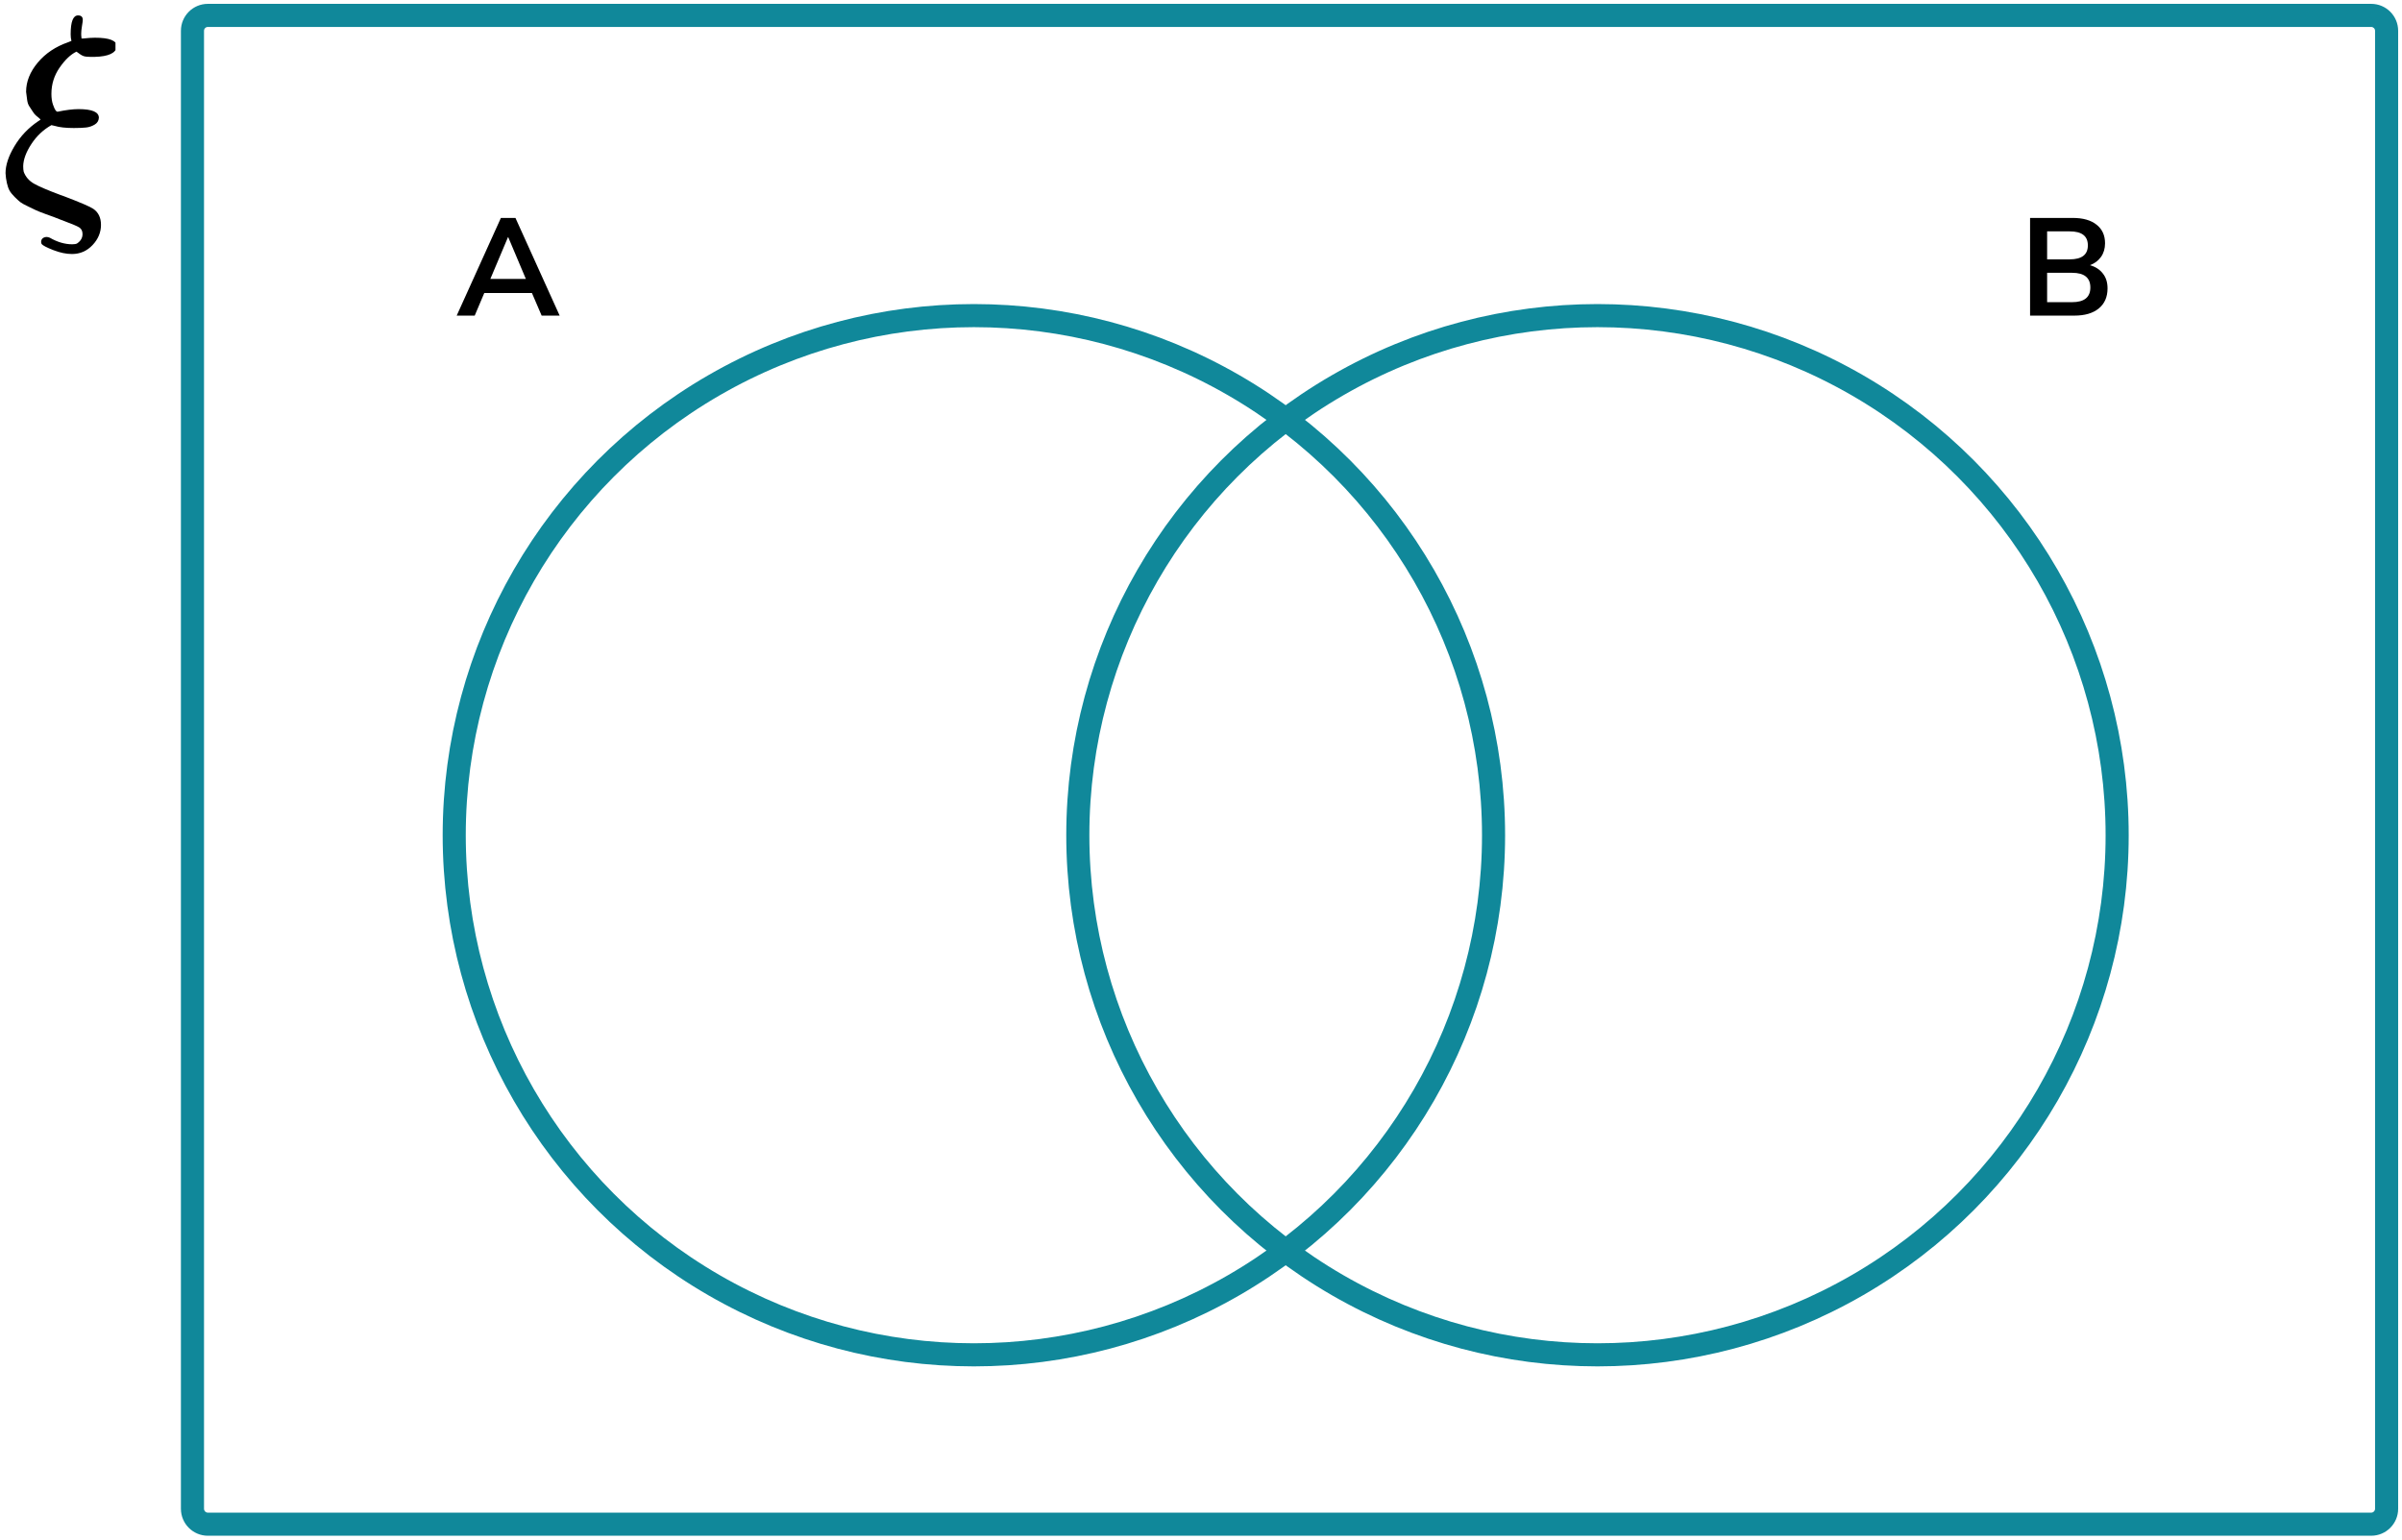 <?xml version="1.0" encoding="UTF-8"?> <svg xmlns="http://www.w3.org/2000/svg" width="312" height="200" viewBox="0 0 312 200" fill="none"><g clip-path="url(#clip0_2616_70397)"><path d="M9.178 4.457C9.178 2.82 9.497 2.002 10.137 2.002C10.547 2.002 10.753 2.195 10.753 2.582C10.753 2.695 10.719 2.957 10.65 3.366C10.582 3.775 10.547 4.105 10.547 4.355C10.547 4.605 10.559 4.775 10.582 4.866V5.003H10.787C11.404 4.935 11.917 4.9 12.328 4.9C14.223 4.9 15.171 5.276 15.171 6.026C15.079 6.889 14.109 7.344 12.26 7.39H11.78C11.369 7.39 11.061 7.355 10.856 7.287C10.65 7.219 10.342 7.026 9.931 6.708C9.178 7.071 8.447 7.765 7.739 8.788C7.032 9.811 6.678 10.947 6.678 12.197C6.678 12.743 6.746 13.209 6.883 13.595C7.02 13.982 7.134 14.232 7.226 14.345C7.317 14.459 7.397 14.516 7.465 14.516C8.561 14.289 9.474 14.175 10.205 14.175C11.963 14.175 12.842 14.55 12.842 15.3C12.819 15.687 12.637 15.982 12.294 16.187C11.952 16.391 11.586 16.516 11.198 16.562C10.81 16.607 10.274 16.63 9.589 16.63C8.538 16.63 7.716 16.539 7.123 16.357L6.678 16.255C5.627 16.846 4.76 17.664 4.075 18.71C3.39 19.756 3.036 20.71 3.013 21.574C3.013 21.892 3.036 22.143 3.082 22.324C3.333 22.984 3.778 23.495 4.417 23.859C5.057 24.223 6.198 24.711 7.842 25.325C8.048 25.393 8.207 25.45 8.321 25.495C10.468 26.314 11.735 26.86 12.123 27.132C12.785 27.587 13.116 28.28 13.116 29.212C13.116 30.19 12.751 31.065 12.02 31.838C11.29 32.611 10.399 32.997 9.349 32.997C8.595 32.997 7.785 32.827 6.917 32.486C6.05 32.145 5.548 31.883 5.411 31.701C5.365 31.61 5.342 31.52 5.342 31.429C5.342 31.247 5.399 31.099 5.513 30.985C5.627 30.872 5.799 30.803 6.027 30.781C6.164 30.781 6.312 30.815 6.472 30.883C7.454 31.451 8.424 31.735 9.383 31.735C9.657 31.735 9.863 31.701 10 31.633C10.479 31.315 10.719 30.906 10.719 30.406C10.719 30.019 10.582 29.735 10.308 29.553C10.034 29.371 9.246 29.042 7.945 28.564C7.534 28.405 7.214 28.28 6.986 28.189C6.849 28.144 6.472 28.007 5.856 27.78C5.239 27.553 4.84 27.394 4.657 27.303C4.474 27.212 4.143 27.053 3.664 26.825C3.184 26.598 2.853 26.416 2.671 26.28C2.488 26.143 2.237 25.916 1.917 25.598C1.598 25.28 1.369 24.995 1.232 24.745C1.095 24.495 0.981 24.166 0.89 23.757C0.799 23.347 0.742 22.927 0.719 22.495C0.719 21.449 1.107 20.279 1.883 18.983C2.659 17.687 3.687 16.607 4.965 15.744L5.274 15.539L5.068 15.334C4.908 15.198 4.771 15.084 4.657 14.993C4.543 14.902 4.406 14.732 4.246 14.482C4.086 14.232 3.938 14.005 3.801 13.8C3.664 13.595 3.573 13.323 3.527 12.982C3.481 12.641 3.436 12.288 3.39 11.925C3.39 10.606 3.892 9.345 4.897 8.14C5.901 6.935 7.226 6.048 8.869 5.48L9.28 5.31C9.212 5.06 9.178 4.775 9.178 4.457Z" fill="black"></path></g><path d="M27 3.5H308V0.5H27V3.5ZM308.5 4V196H311.5V4H308.5ZM308 196.5H27V199.5H308V196.5ZM26.5 196V4H23.5V196H26.5ZM27 196.5C26.724 196.5 26.5 196.276 26.5 196H23.5C23.5 197.933 25.067 199.5 27 199.5V196.5ZM308.5 196C308.5 196.276 308.276 196.5 308 196.5V199.5C309.933 199.5 311.5 197.933 311.5 196H308.5ZM308 3.5C308.276 3.5 308.5 3.724 308.5 4H311.5C311.5 2.067 309.933 0.5 308 0.5V3.5ZM27 0.5C25.067 0.5 23.5 2.067 23.5 4H26.5C26.5 3.724 26.724 3.5 27 3.5V0.5Z" fill="#10889A"></path><circle cx="126.5" cy="108.5" r="67.5" stroke="#10889A" stroke-width="3"></circle><circle cx="207.5" cy="108.5" r="67.5" stroke="#10889A" stroke-width="3"></circle><path d="M59.321 41L65.063 28.31H66.953L72.695 41H70.355L69.095 38.066H62.903L61.661 41H59.321ZM65.981 30.812L63.695 36.23H68.303L66.017 30.812H65.981Z" fill="black"></path><path d="M263.69 41V28.31H269.234C270.566 28.31 271.598 28.604 272.33 29.192C273.062 29.768 273.428 30.572 273.428 31.604C273.428 32.288 273.254 32.876 272.906 33.368C272.558 33.86 272.078 34.22 271.466 34.448C272.186 34.652 272.744 35.012 273.14 35.528C273.548 36.032 273.752 36.674 273.752 37.454C273.752 38.582 273.368 39.458 272.6 40.082C271.844 40.694 270.788 41 269.432 41H263.69ZM265.904 33.692H268.838C270.41 33.692 271.196 33.086 271.196 31.874C271.196 30.662 270.41 30.056 268.838 30.056H265.904V33.692ZM265.904 39.254H269.144C270.728 39.254 271.52 38.618 271.52 37.346C271.52 36.074 270.728 35.438 269.144 35.438H265.904V39.254Z" fill="black"></path><defs><clipPath id="clip0_2616_70397"><rect width="15" height="31" fill="white" transform="translate(0 2)"></rect></clipPath></defs></svg> 